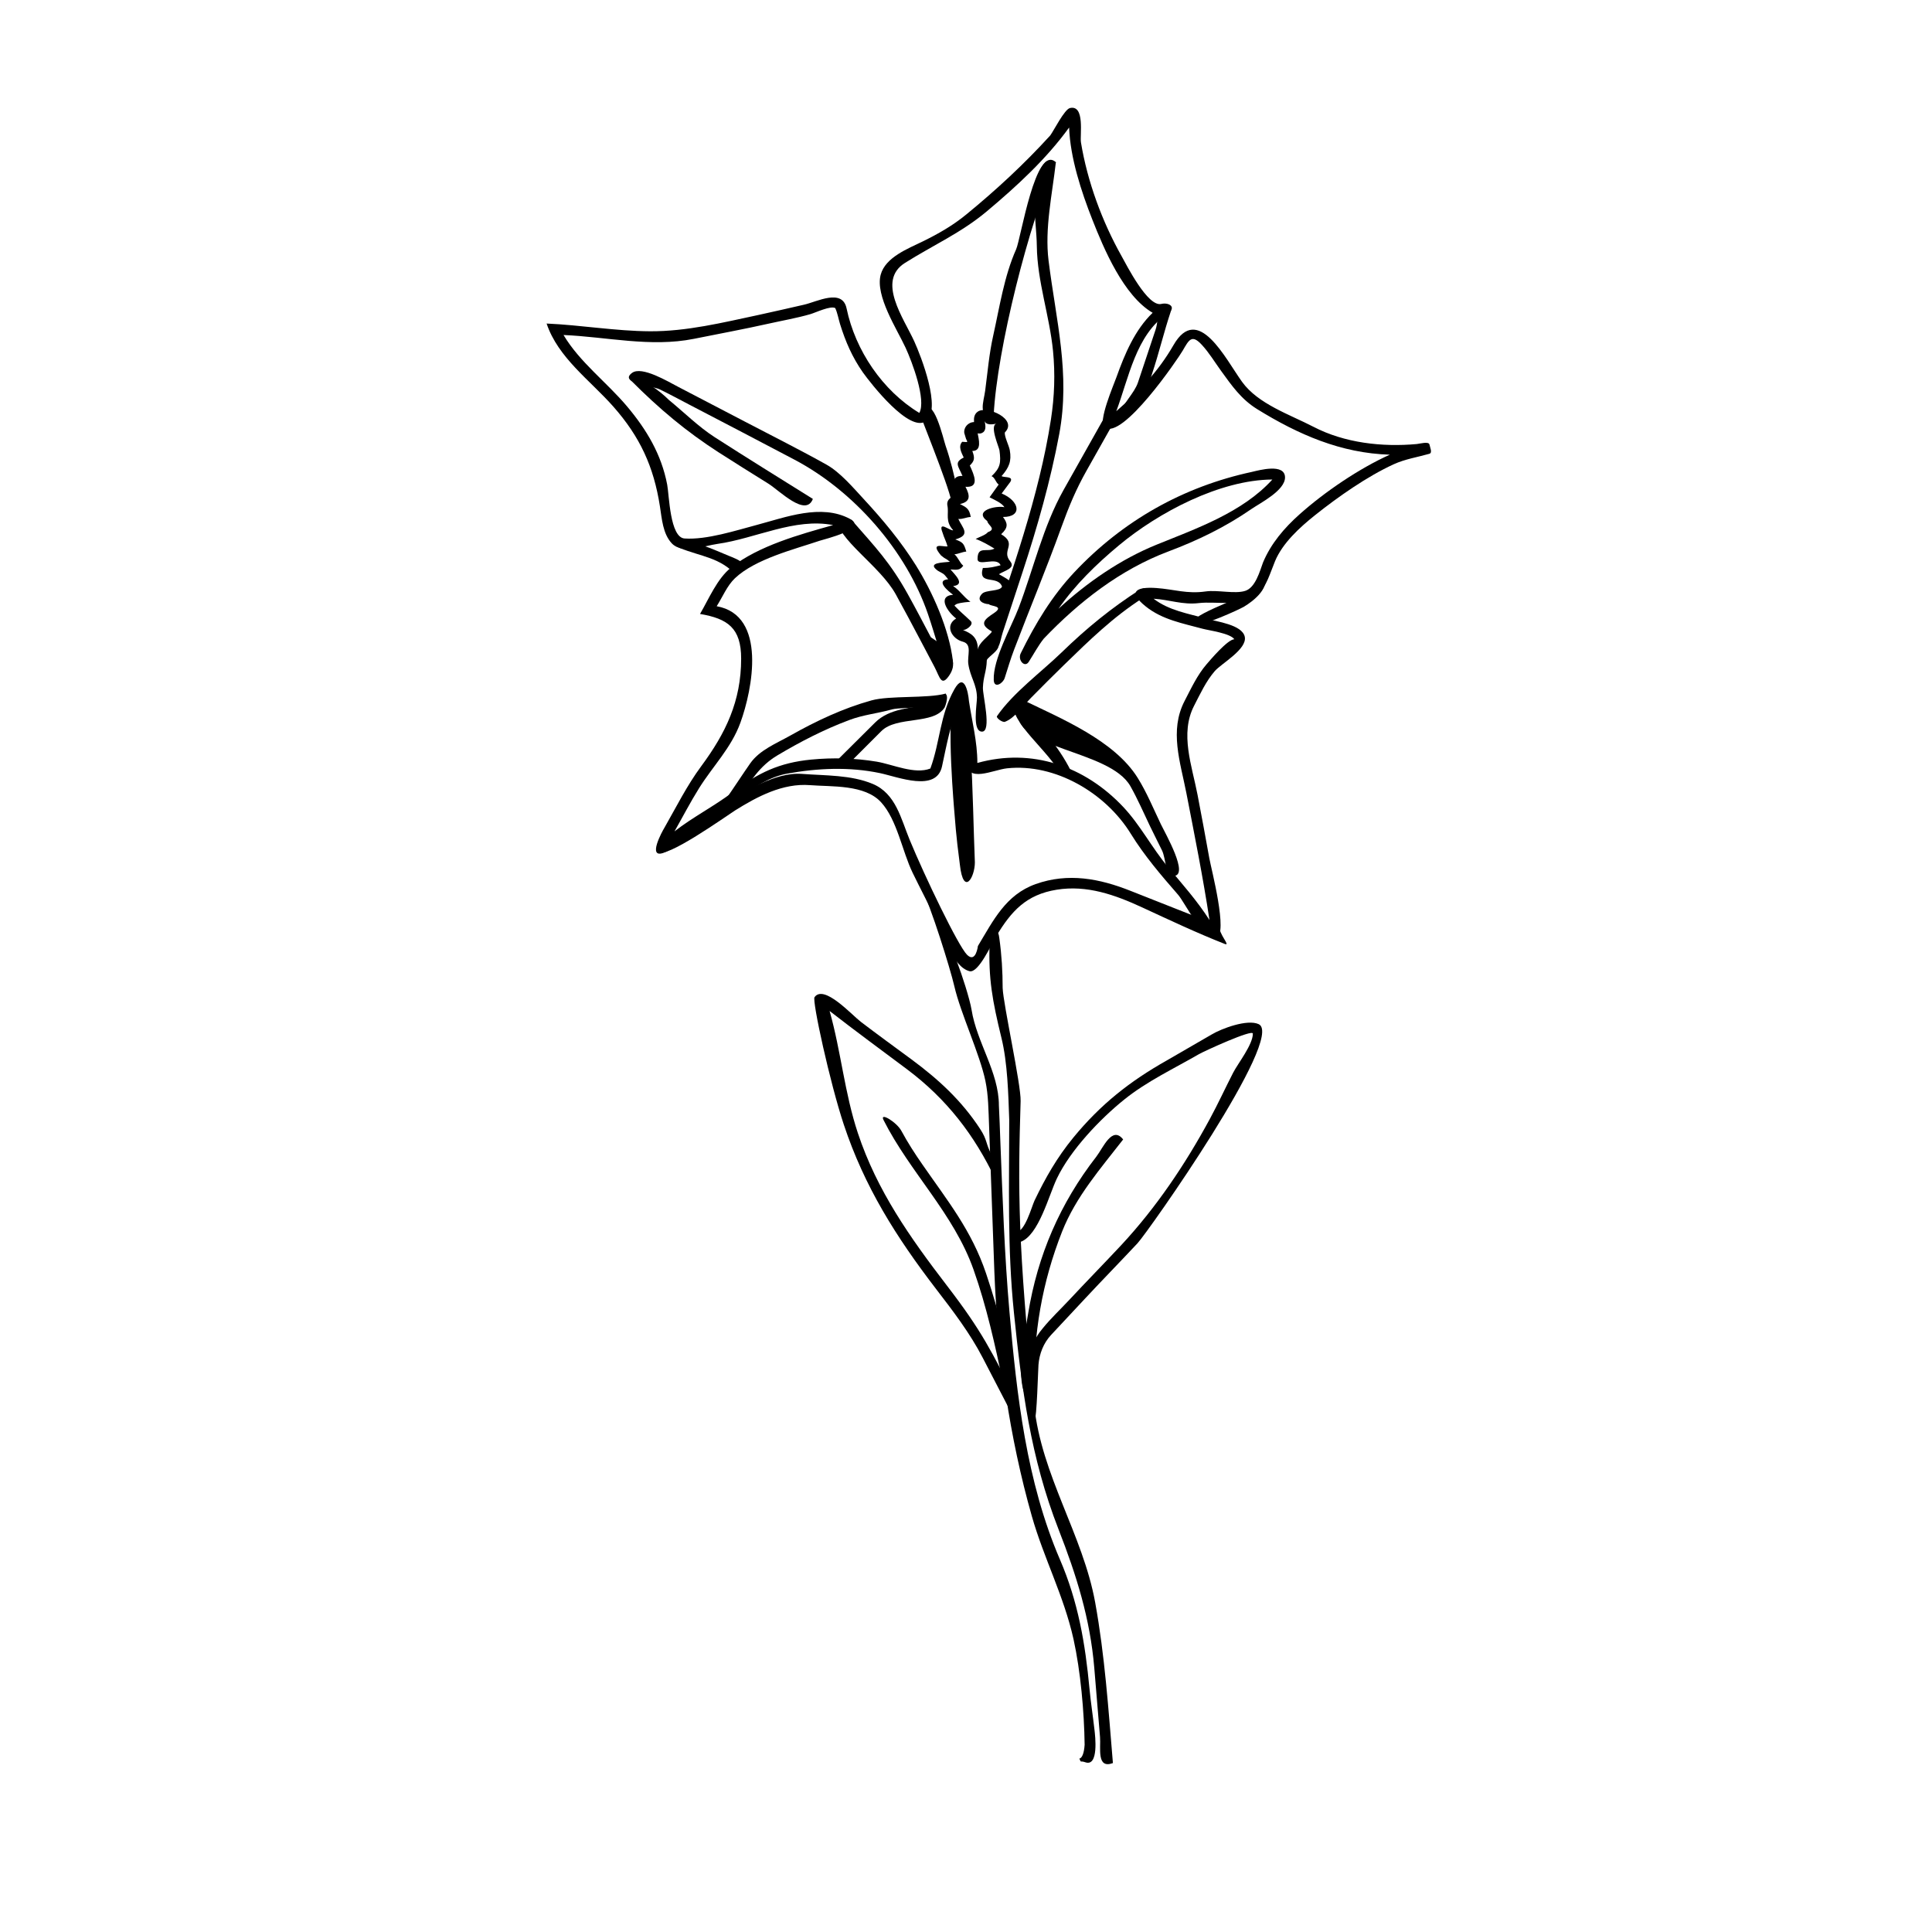 <?xml version="1.0" encoding="UTF-8"?>
<!-- Uploaded to: ICON Repo, www.svgrepo.com, Generator: ICON Repo Mixer Tools -->
<svg fill="#000000" width="800px" height="800px" version="1.1" viewBox="144 144 512 512" xmlns="http://www.w3.org/2000/svg">
 <g>
  <path d="m422.32 179.9c-6.883 7.562-14.332 14.461-22.242 20.934-3.57 2.934-7.43 5.133-11.582 7.168-3.836 1.879-9.863 4.168-11.105 8.801-1.492 5.586 4.312 14.41 6.57 19.289 1.742 3.754 5.562 13.887 3.668 17.336-9.742-5.894-16.957-16.555-19.277-27.695-1.125-5.394-7.844-1.758-11.281-0.984-4.035 0.91-8.07 1.863-12.121 2.731-9.441 2.012-18.992 4.367-28.691 4.312-9.105-0.047-18.277-1.648-27.402-2.051 3.043 9.09 11.547 15.055 17.684 22.012 7.055 7.996 10.707 15.891 12.344 26.43 0.516 3.273 0.762 7.269 3.141 9.805 2.793 2.969 8.543 0.648 12.102 0.152 10.062-1.406 20.469-6.977 30.66-4.984-8.805 2.469-19.77 5.481-27.051 11.254-3.672 2.922-5.875 8.277-8.223 12.293 7.344 1.246 10.898 3.727 10.898 11.84 0 11.281-4.086 19.73-10.586 28.516-3.797 5.133-6.648 10.879-9.809 16.41-0.48 0.766-4.59 8.223-0.098 6.508 3.019-1.148 5.523-4.394 8.41-5.984 7.914-4.348 15.184-13.312 24.25-14.969 8.082-1.473 16.535-1.84 24.609-0.141 4.828 1.02 14.949 5.144 16.453-1.773 1.293-5.93 2.047-10.594 4.449-16.223 0.609 5.098 2.172 9.777 2.106 15.004-0.059 5.773 6.957 2.125 10.664 1.723 12.766-1.375 26.156 6.535 32.809 17.332 3.629 5.875 8.051 11.02 12.559 16.199 1.773 2.035 6.988 12.66 10.098 11.504 3.223-1.199-1.34-18.359-1.848-21.234-1.008-5.598-2.035-11.18-3.113-16.766-1.484-7.738-4.734-16.223-0.918-23.617 1.617-3.129 3.152-6.492 5.477-9.18 1.754-2.031 8.621-5.789 7.957-9.094-0.68-3.223-7.481-4.027-10.125-4.785-4.867-1.391-9.906-2.137-14.043-5.305 4.246 0.246 7.664 1.688 12.078 1.148 4.219-0.516 12.324 1.098 15.438-2.012 2.445-2.445 3.371-5.969 4.664-9.074 1.996-4.82 6.574-8.984 10.594-12.191 6.082-4.852 13.809-10.277 20.887-13.516 3.019-1.375 6.254-1.859 9.41-2.762 0.898-0.25 0.18-1.684 0.039-2.453-0.172-0.906-2.602-0.203-3.379-0.133-9.211 0.836-19.141-0.293-27.371-4.574-6.312-3.273-14.641-6.016-18.898-11.891-4.402-6.086-11.684-21.035-18.184-9.758-4.106 7.125-9.074 12.184-15.164 17.523 3.285-8.688 5.199-20.27 13.496-25.805 2.644-1.691 0.523-3.125-1.57-2.625-3.578 0.863-9.176-10.262-10.555-12.73-5.125-9.125-9.023-19.699-10.734-30.082-0.316-1.898 1.125-10.012-2.91-9.105-1.461 0.344-4.254 5.926-5.231 7.273zm-32.867 75.668c4.086-3.113-1.328-17.086-3.164-21.109-2.769-6.09-10.035-16.008-2.473-20.777 7.461-4.707 14.918-7.981 21.738-13.707 7.91-6.644 15.707-13.801 21.773-22.184 0.301 8.082 3.223 16.957 6.156 24.414 3.047 7.738 8.281 20.172 15.98 24.688-4.707 4.523-7.406 10.949-9.562 16.984-0.742 2.086-5.059 12.047-3.199 13.402 4.746 3.473 19.555-18.312 20.73-20.363 1.641-2.832 2.387-4.414 5.027-1.578 1.969 2.121 3.441 4.606 5.133 6.934 2.863 3.953 5.305 7.5 9.551 10.141 10.883 6.734 22.242 11.703 35.176 12.082-8.156 3.664-17.277 9.879-23.906 15.789-4.074 3.633-7.586 7.734-9.699 12.777-0.852 2.297-2 6.676-4.727 7.527-2.766 0.871-7.32-0.297-10.43 0.145-4.988 0.727-8.395-0.57-13.121-0.902-5.176-0.371-7.785 0.887-2.812 4.875 4.402 3.527 9.77 4.473 15.059 5.914 1.785 0.48 7.309 1.184 8.43 2.785-1.785 0.055-6.352 5.465-7.352 6.625-2.473 2.863-4.106 6.418-5.84 9.754-4.062 7.836-1.133 16.152 0.465 24.312 2.18 11.203 4.434 22.445 6.144 33.73-3.269-5.106-7.148-9.453-11.027-14.09-4.258-5.074-7.297-11.074-11.836-15.891-10.168-10.793-24.172-15.695-38.656-11.652 0-5.672-1.395-10.844-2.227-16.391-0.215-2.574-1.289-7.672-3.828-3.195-3.906 6.891-3.777 13.93-6.398 21.059-4.125 1.633-9.941-1.078-14.172-1.809-5.773-0.961-11.617-1.117-17.438-0.555-8.41 0.816-14.043 3.508-20.703 8.578-4.977 3.793-10.605 6.621-15.496 10.449 2.168-3.82 4.195-7.742 6.523-11.465 3.723-5.941 8.504-10.641 10.941-17.332 3.188-8.762 7.148-28.465-6.281-30.875 1.531-2.398 2.754-5.441 4.828-7.406 5.356-5.094 15.66-7.652 22.461-9.945 1.328-0.441 12.891-3.164 8.031-5.789-7.594-4.098-17.07-0.43-24.621 1.578-5.582 1.477-13.316 4.004-19.215 3.613-3.894-0.266-4.062-11.473-4.602-14.27-1.523-8.004-5.457-14.586-10.637-20.738-5.379-6.398-12.551-11.715-16.836-18.918 11.461 0.492 23.062 3.305 34.52 1.02 6.644-1.336 13.32-2.57 19.938-4.051 3.652-0.816 7.402-1.461 10.992-2.504 1.375-0.402 5.309-2.293 6.559-1.598 0.59 1.273 0.863 2.898 1.273 4.231 1.449 4.656 3.219 8.758 6.047 12.809 2.102 2.949 12.418 16.188 16.781 12.879z"/>
  <path d="m402.35 372.5c-0.707-16.969-0.664-46.359-4.922-46.266l0.727 0.473c-3.875 0.082-1.656 27.148-1.367 30.949 0.789 10.258 1.152 11.68 1.598 15.578 0.941 8.312 3.965 3.371 3.965-0.734z"/>
  <path d="m400.27 397.02c-2.344-2.344-11.184-20.715-15.215-30.496-2.293-5.559-3.656-12.195-9.742-14.766-5.773-2.43-12.57-2.195-18.73-2.664-7.269-0.555-15.492 4.812-21.281 8.574-1.867 1.211-18.309 9.906-16.883 12.027 1.566 2.352 18.391-9.668 20.379-10.918 5.926-3.707 12.656-7.266 19.828-6.707 5.863 0.465 14.535-0.215 18.883 4.555 4.246 4.656 5.606 13.023 8.332 18.637 2.019 4.156 4.172 8.262 6.227 12.41 1.809 3.664 4.352 12.555 8.871 13.707 2.352 0.598 5.894-7.32 7.062-9.27 4.027-6.691 7.965-11.02 16.031-12.328 8.016-1.293 15.453 1.359 22.656 4.691 7.227 3.34 14.438 6.75 21.859 9.672 1.785 0.707-1.707-2.68-1.367-4.762-9.289-3.668-14.277-5.602-23.543-9.285-8.258-3.281-16.566-4.871-25.18-1.805-7.945 2.832-11.23 9.656-15.301 16.41 0 0-0.547 4.656-2.887 2.316z"/>
  <path d="m324.05 289.2c5.926 2.371 10.711 2.484 15.156 7.305 4.66-2.695 0.309-4.254-2.144-5.238-3.18-1.27-11.461-5.262-14.539-3.465z"/>
  <path d="m445.57 245.36c-0.977 2.926-4.012 5.496-4.816 8.473 4.41 2.543 7.285-6.953 8.43-10.383 2.125-6.383 3.078-10.914 5.211-17.297-4.195-2.402-3.109 2.082-4.156 5.219-1.559 4.668-3.109 9.328-4.668 13.988z"/>
  <path d="m475.96 300.64c-2.289 1.594-19.609 7.441-14.941 8.844 1.543 0.465 11.156-3.812 12.699-4.734 2.488-1.496 7.379-5.25 5.027-8.941-0.754 0.25-2.129 4.379-2.785 4.832z"/>
  <path d="m413.29 210.06c-3.18 7.125-4.387 15.32-6.09 22.934-1.074 4.769-1.477 9.715-2.121 14.555-0.383 2.883-2.098 7.25 2.254 6.508 0.875-17.434 9.367-51.141 16.496-67.051-5.391-5.004-9.301 20.273-10.539 23.055z"/>
  <path d="m421.01 187.01c-4.641 5.008-2.324 14.887-2.238 22.242 0.117 9.32 3.379 18.469 4.289 27.738 0.598 6.062 0.387 12.078-0.539 18.102-3.184 20.66-10.5 40.527-17 60.312 3.43 2.301 3.356-1.195 4.211-3.789 1.754-5.34 3.5-10.68 5.262-16.016 3.926-11.957 7.387-24.137 9.707-36.512 2.996-16.055-0.836-30.121-2.82-46.02-1.062-8.496 0.973-17.594 1.934-26.062-0.898 0.004-2.199-0.648-2.805 0.004z"/>
  <path d="m475.85 269.04c-18.32 3.934-34.277 12.957-47.109 26.574-5.996 6.375-10.383 13.695-14.227 21.496-0.898 1.805 1.043 3.949 2.109 2.297 1.309-2.031 2.488-4.273 3.988-6.16 9.32-9.758 20.277-18.312 33.016-23.102 7.844-2.949 15.086-6.465 22.016-11.25 2.332-1.605 8.953-4.914 8.902-8.418-0.078-3.754-6.867-1.863-8.695-1.438zm-35.316 19.477c10.465-8.723 26.777-17.355 40.656-17.438-7.898 8.707-20.102 12.973-30.695 17.27-9.523 3.863-18.426 10.02-25.98 16.977 4.441-6.398 10.062-11.848 16.02-16.809z"/>
  <path d="m413.9 332.07c-1.984 10.574 24.117 10.449 29.68 20.297 1.93 3.426 3.508 7.07 5.203 10.617 1.031 2.16 2.141 4.277 3.18 6.43 1.047 2.18 0.816 6.711 3.023 6.711 4.312 0-2.188-11.281-3.356-13.723-1.961-4.098-3.723-8.398-6.133-12.258-6.168-9.914-20.309-15.75-30.375-20.621-0.371 0.777-1.066 1.711-1.223 2.547z"/>
  <path d="m412.68 330.09c-1.375 5.211 9.43 12.934 12.586 19.441 0.73-0.18 1.93-0.789 2.519-1.258-3.34-6.691-8.23-11.875-13.039-17.578-0.668 0.559-1.848-1.438-2.066-0.605z"/>
  <path d="m374.93 329.62c-7.516 2.086-14.68 5.465-21.473 9.301-3.754 2.121-8.152 3.824-10.66 7.406-1.773 2.527-4.414 6.574-6.188 9.109 0.422 0.52 2.543-0.121 3.18 0.109 3.203-4.574 5.422-8.5 10.246-11.371 6.109-3.637 12.277-6.82 18.938-9.324 3.918-1.473 7.34-1.719 11.367-2.84 3.098-0.855 16.594 0.258 14.293-4.207-4.902 1.352-14.805 0.457-19.703 1.816z"/>
  <path d="m390.65 330.68c-5.019 0.906-10.949 1.031-14.73 4.793-3.547 3.523-7.09 7.043-10.629 10.566 1.688 2.805 2.348 1.641 4.09-0.102l8.188-8.188c4.09-4.086 13.895-1.602 16.777-6.277 0.59-1.27 1.691-5.688-2.012-1.984-0.16 0.16-0.117 0.934-1.074 1.094z"/>
  <path d="m311.18 244.8c7.664 7.691 14.773 13.602 23.234 19.059 4.367 2.816 8.797 5.559 13.203 8.312 2.957 1.848 9.922 8.988 11.801 4.047-8.688-5.426-17.387-10.809-25.996-16.344-4.301-2.762-8.176-6.629-12.133-9.863-5.996-5.91-11.449-6.555-10.109-5.211z"/>
  <path d="m311.5 242.82c-3.668 2.707 5.664 3.547 7.246 4.324 2.699 1.316 5.356 2.746 8.012 4.137 9.281 4.82 18.539 9.668 27.789 14.539 15.703 8.273 29.609 24.062 35.387 40.961 1.027 3.012 1.926 6.066 2.867 9.098 0.141 0.465 0.762 5.531 0.969 5.688 2.242 1.691 2.938-0.898 2.754-2.414-0.988-8.414-5.367-18.223-9.785-25.305-3.961-6.332-8.777-12.117-13.84-17.582-2.75-2.973-6.231-7.094-9.863-9.129-7.059-3.949-14.324-7.578-21.496-11.332-5.93-3.109-11.863-6.207-17.816-9.289-2.644-1.363-9.633-5.606-12.223-3.695z"/>
  <path d="m365.7 281.23c0.055 5.68 11.457 12.602 15.707 20.305 2.215 4.012 4.352 8.055 6.492 12.098 1.246 2.363 2.488 4.719 3.734 7.078 1.445 2.731 1.805 5.508 4.019 2.141 3.672-5.578-4.746-9.551-4.996-10.027-1.996-3.789-3.984-7.594-6.062-11.336-4.664-8.402-8.609-12.5-14.965-19.754-0.648 0.57-3.938-1.379-3.93-0.504z"/>
  <path d="m387.98 254.23c1.098 3.008 9.387 23.457 8.121 23.703 3.019-0.605 2.258-0.926 1.602-4.055-0.84-3.969-1.785-7.93-3.113-11.77-0.555-1.605-3.375-14.078-5.977-8.871z"/>
  <path d="m425.88 273.8c-5.477 9.738-7.957 20.867-11.934 31.312-1.945 5.09-6.832 13.598-6.59 19.121 0.102 2.324 2.43 0.91 2.898-0.551 0.816-2.527 1.562-5.094 2.516-7.578 4.106-10.793 8.594-21.508 12.504-32.371 1.969-5.453 3.891-10.078 6.727-15.098 2.012-3.559 4.016-7.117 6.016-10.676 1.391-2.473 2.996-3.648-0.527-4.785-3.883 6.875-7.742 13.746-11.609 20.625z"/>
  <path d="m446.22 300.18c-7.715 4.941-14.293 10.316-20.867 16.703-5.426 5.254-12.898 10.73-17.141 16.902-0.309 0.441 1.438 1.754 2.125 1.492 2.602-0.977 5.066-4.523 6.926-6.383 2.871-2.898 5.742-5.805 8.676-8.645 6.769-6.578 13-12.699 20.965-17.801-0.266 0.074-0.527 0.168-0.797 0.242 0.215-1.09 1.551-2.344 1.074-2.816z"/>
  <path d="m403.18 253.05c-1.004 0.648-1.137 1.723-1.055 2.801-1.676 0.059-2.746 1.512-2.594 2.852 0.023 0.18 0.441 1.395 0.473 1.578 0.57 1.148 0.453 0.848-1.004 0.801-1.168 1.234-0.145 2.973 0.395 4.172-2.66 1.316-1.402 2.277-0.332 4.871-3.391-0.121-2.273 3.094-1.324 4.914-1.371 0.434-3.023 1.246-2.66 2.996 0.43 2.137-0.676 4.106 1.535 6.492-0.883 0.211-4.176-2.797-2.816 0.672 0.348 1.223 1.008 2.394 1.309 3.617-1.305 0.117-4.719-1.199-1.715 2.394 1.516 1.246 0.832 0.422 2.352 1.672-1.641 0.215-6.359 0.133-3.184 2.387 1.82 1.023 1.41 0.641 2.715 2.246-3.414 0.297-0.035 3.133 1.305 4.098-4.453 0.387-1.258 4.769 0.816 6.297-3.141 1.863-1.133 5.402 1.715 6.133 2.644 0.672 1.16 3.656 1.512 5.977 0.527 3.508 2.223 5.309 2.281 8.832 0.023 1.664-1.344 9.039 1.34 9.039 2.625 0 0.172-9.578 0.238-11.645 0.102-3.019 0.941-4.223 1.031-7.234 0.039-1.027 5.875-3.844 1.406-5.195 1.785-1.129 4.805-4.086 1.969-5.75 2.156-1.129 4.644-5.019 2.047-7.164 3.551-1.762 0.277-3.293-2.207-4.727 1.461-0.969 4.523-1.57 2.977-3.43-2.445-2.941 2-4.527-2.387-7.168 1.926-1.785 1.758-2.875 0.48-4.57 5.231 0 4.43-4.238-0.348-6.227 0.766-1.02 1.531-2.047 2.293-3.066 0.953-1.594-1.613-1.074-2.312-1.543 2-2.301 2.684-3.953 2.172-6.867-0.215-1.219-1.496-3.707-1.301-4.707 3.516-3.5-4.676-7.137-7.121-5.547zm1.426 5.461c0.918-0.836 0.406-2.258 0.301-3.273 0.082 1.664 2.418 1.215 3.215 1.004-1.996 0.469 0.637 6.227 0.75 7.125 0.418 3.258 0.273 4.59-2.102 6.832 0.891 0.301 1.098 1.676 1.891 2.207-0.836 1.113-1.57 2.258-2.414 3.379 1.211 0.629 3.285 1.527 3.934 2.625-2.281-0.469-8.258 0.898-4.539 3.684 0.109 1.078 2.559 2.066 0.152 2.941-0.59 0.766-2.383 1.316-3.238 1.793 1.809 0.648 3.352 1.578 4.988 2.559-1.969 1.074-4.481-0.832-4.481 2.746 0 2.16 5.125-0.746 6.098 1.672-1.727 0.414-2.746 0.73-4.695 0.711-1.367 4.746 3.918 1.773 5.082 4.918-0.406 1.328-4.258 0.836-5.289 1.914-1.789 1.863 0.52 2.742 1.785 2.762 0.57 0.629 4.289 0.414 1.34 2.387-2.238 1.496-4.277 2.852-0.457 4.867-0.973 1.273-3.606 3.008-3.777 4.797 0-3.269-1.727-4.316-4.031-5.231 0.594 0.297 3.231-1.375 2.066-2.398-1.777-1.703-2.594-2.281-4.281-4.066 0.52-0.039-0.488-0.594 4.277-0.996-1.797-1.215-2.769-2.973-4.594-4.152 3.414-0.395 0.383-3.102-0.695-4.41 1.621 0.09 2.418 0.324 3.387-0.984-0.984-0.812-1.359-2.227-2.344-3.031 1.152-0.098 2-0.621 3.148-0.719-0.672-2.188-0.867-2.434-2.918-3.219 4.242-1.188 1.867-3.066 0.801-5.426 1.355 0.066 1.945-0.441 3.293-0.527-0.379-2.16-1.094-2.535-2.856-3.422 2.82-0.637 2.715-2.16 1.461-4.578 3.82 0.289 2.312-3.098 1.148-5.633 1.133-1.137 1.457-1.824 0.66-3.859 2.648 0.012 1.672-3.184 1.422-4.676 0.555 0.148 1.055 0.043 1.512-0.32z"/>
  <path d="m388.29 379.6c2.324 4.418 7.531 21.016 8.629 25.797 1.637 7.106 6.758 17.996 8.223 25.051 0.812 3.875 0.805 7.856 0.969 11.793 0.508 12.922 0.906 25.852 1.406 38.773 0.82 21.613 3.988 43.883 9.93 64.785 3.164 11.113 8.504 21.176 11.043 32.586 1.867 8.445 2.836 19.266 2.949 27.992-0.152 2.363-0.727 3.551-1.395 3.672 0.539 1.266 0.141 0.469 1.543 0.961 3.652 1.32 2.648-7.027 2.465-8.574-0.418-3.648-0.977-7.238-1.324-10.898-1.133-12.027-2.992-23.004-7.824-34.23-8.898-20.66-11.453-43.578-13.391-65.719-1.32-15.074-1.809-30.098-2.414-45.227-0.133-3.129-0.203-6.266-0.379-9.395 0-8.82-5.856-16.691-7.238-25.332-0.469-2.898-2.656-9.609-3.742-12.41-1.23-3.152 1.23-2.793-0.344-5.789-0.75 0.398-7.644-15.492-8.254-14.918z"/>
  <path d="m406.25 394.14c-0.309 9.195 0.719 14.992 3.141 24.902 1.629 6.625 1.828 14.922 2.066 21.738 0 17.176-0.52 33.945 1.246 51.102 2.055 20.047 4.398 38.41 11.82 57.41 4.75 12.176 8.367 23.609 9.473 36.711 0.508 6.109 1.02 12.223 1.523 18.332 0.242 2.871-0.973 8.535 3.414 6.898-1.195-14.309-2.141-28.445-4.699-42.562-3.269-17.996-14.262-33.656-16.172-52.301-4.359-42.562-4.312-57.234-3.586-80.578 0.133-4.301-4.602-25.652-4.762-29.953 0-4.363-0.266-8.777-0.867-13.105-0.352-2.559-0.449-1.75-3.465-0.117z"/>
  <path d="m465.1 418.15c-1.098 0.656-10.359 6.004-11.875 6.871-9.879 5.57-17.578 11.672-24.812 20.488-4.293 5.246-7.332 10.566-10.246 16.637-0.75 1.582-2.539 8.34-4.871 8.34-0.82 1.246-1.406-1.188-1.406 1.406 0 1.727 0.82 1.859 2.586 1.211 4.781-1.734 7.461-12.297 9.602-16.781 3.617-7.57 11.457-15.781 17.863-20.934 5.949-4.801 13.156-8.188 19.77-12.012 1.387-0.801 14.312-6.727 14.312-5.457 0 2.91-3.93 7.856-5.215 10.344-2.106 4.09-4.016 8.273-6.211 12.312-6.484 11.977-14.168 23.418-23.441 33.383-4.555 4.875-9.215 9.621-13.766 14.504-2.336 2.504-4.922 4.922-7.07 7.578-2.254 2.656-3.535 5.754-3.945 9.184-0.074 0.676-0.316 18.426 1.785 15.445 0.625-0.887 0.945-13.785 1.047-14.965 0.227-2.922 1.32-5.762 3.344-7.93 3.043-3.254 6.086-6.519 9.125-9.773 4.555-4.883 9.23-9.656 13.793-14.539 2.793-3.004 39.188-54.652 32.117-58.043-3.023-1.414-9.848 1.156-12.484 2.731z"/>
  <path d="m359.86 408.26c-0.684 0.945 4.098 22.762 7.754 33.762 5.473 16.496 13.887 29.801 24.453 43.57 4.492 5.844 8.973 11.68 12.375 18.254 2.535 4.875 5.055 9.758 7.586 14.629 1.324 2.559-1.754 0.504 1.723-2.801-7.109-13.738-9.371-18.691-18.809-30.98-9.734-12.695-18.523-25.113-23.598-40.414-3.535-10.641-4.465-21.66-7.492-32.363 6.762 5.262 13.648 10.316 20.516 15.453 10.496 7.863 17.891 17.434 23.492 29.281 3.019-0.734 0.098-4.414-1.039-6.539-1.719-3.234-1.078-3.875-3.09-6.949-4.906-7.508-11.035-13.129-18.141-18.383-4.492-3.316-9.012-6.59-13.441-9.969-2.484-1.902-9.785-10.027-12.289-6.551z"/>
  <path d="m378.15 440.83c7.039 13.93 18.609 24.793 23.852 39.645 3.496 9.898 5.664 19.875 7.848 30.109 5.246 0.246 0.992-8.801 0.316-11.965-1.25-5.812-2.953-11.504-4.848-17.145-3.84-11.406-10.148-19.164-16.859-28.852-1.996-2.863-3.91-5.824-5.566-8.902-1.246-2.344-5.879-5.148-4.742-2.891z"/>
  <path d="m434.54 450.52c-9.613 12.383-15.566 26.129-18.078 41.629-0.969 5.961-3.133 15.551-0.906 21.406 1.012 2.641 2.648 0.188 2.613-1.582-0.414-14.332 2.031-28.242 7.305-41.609 3.648-9.238 10.168-16.66 16.172-24.395-2.918-3.746-5.316 2.246-7.106 4.551z"/>
 </g>
</svg>